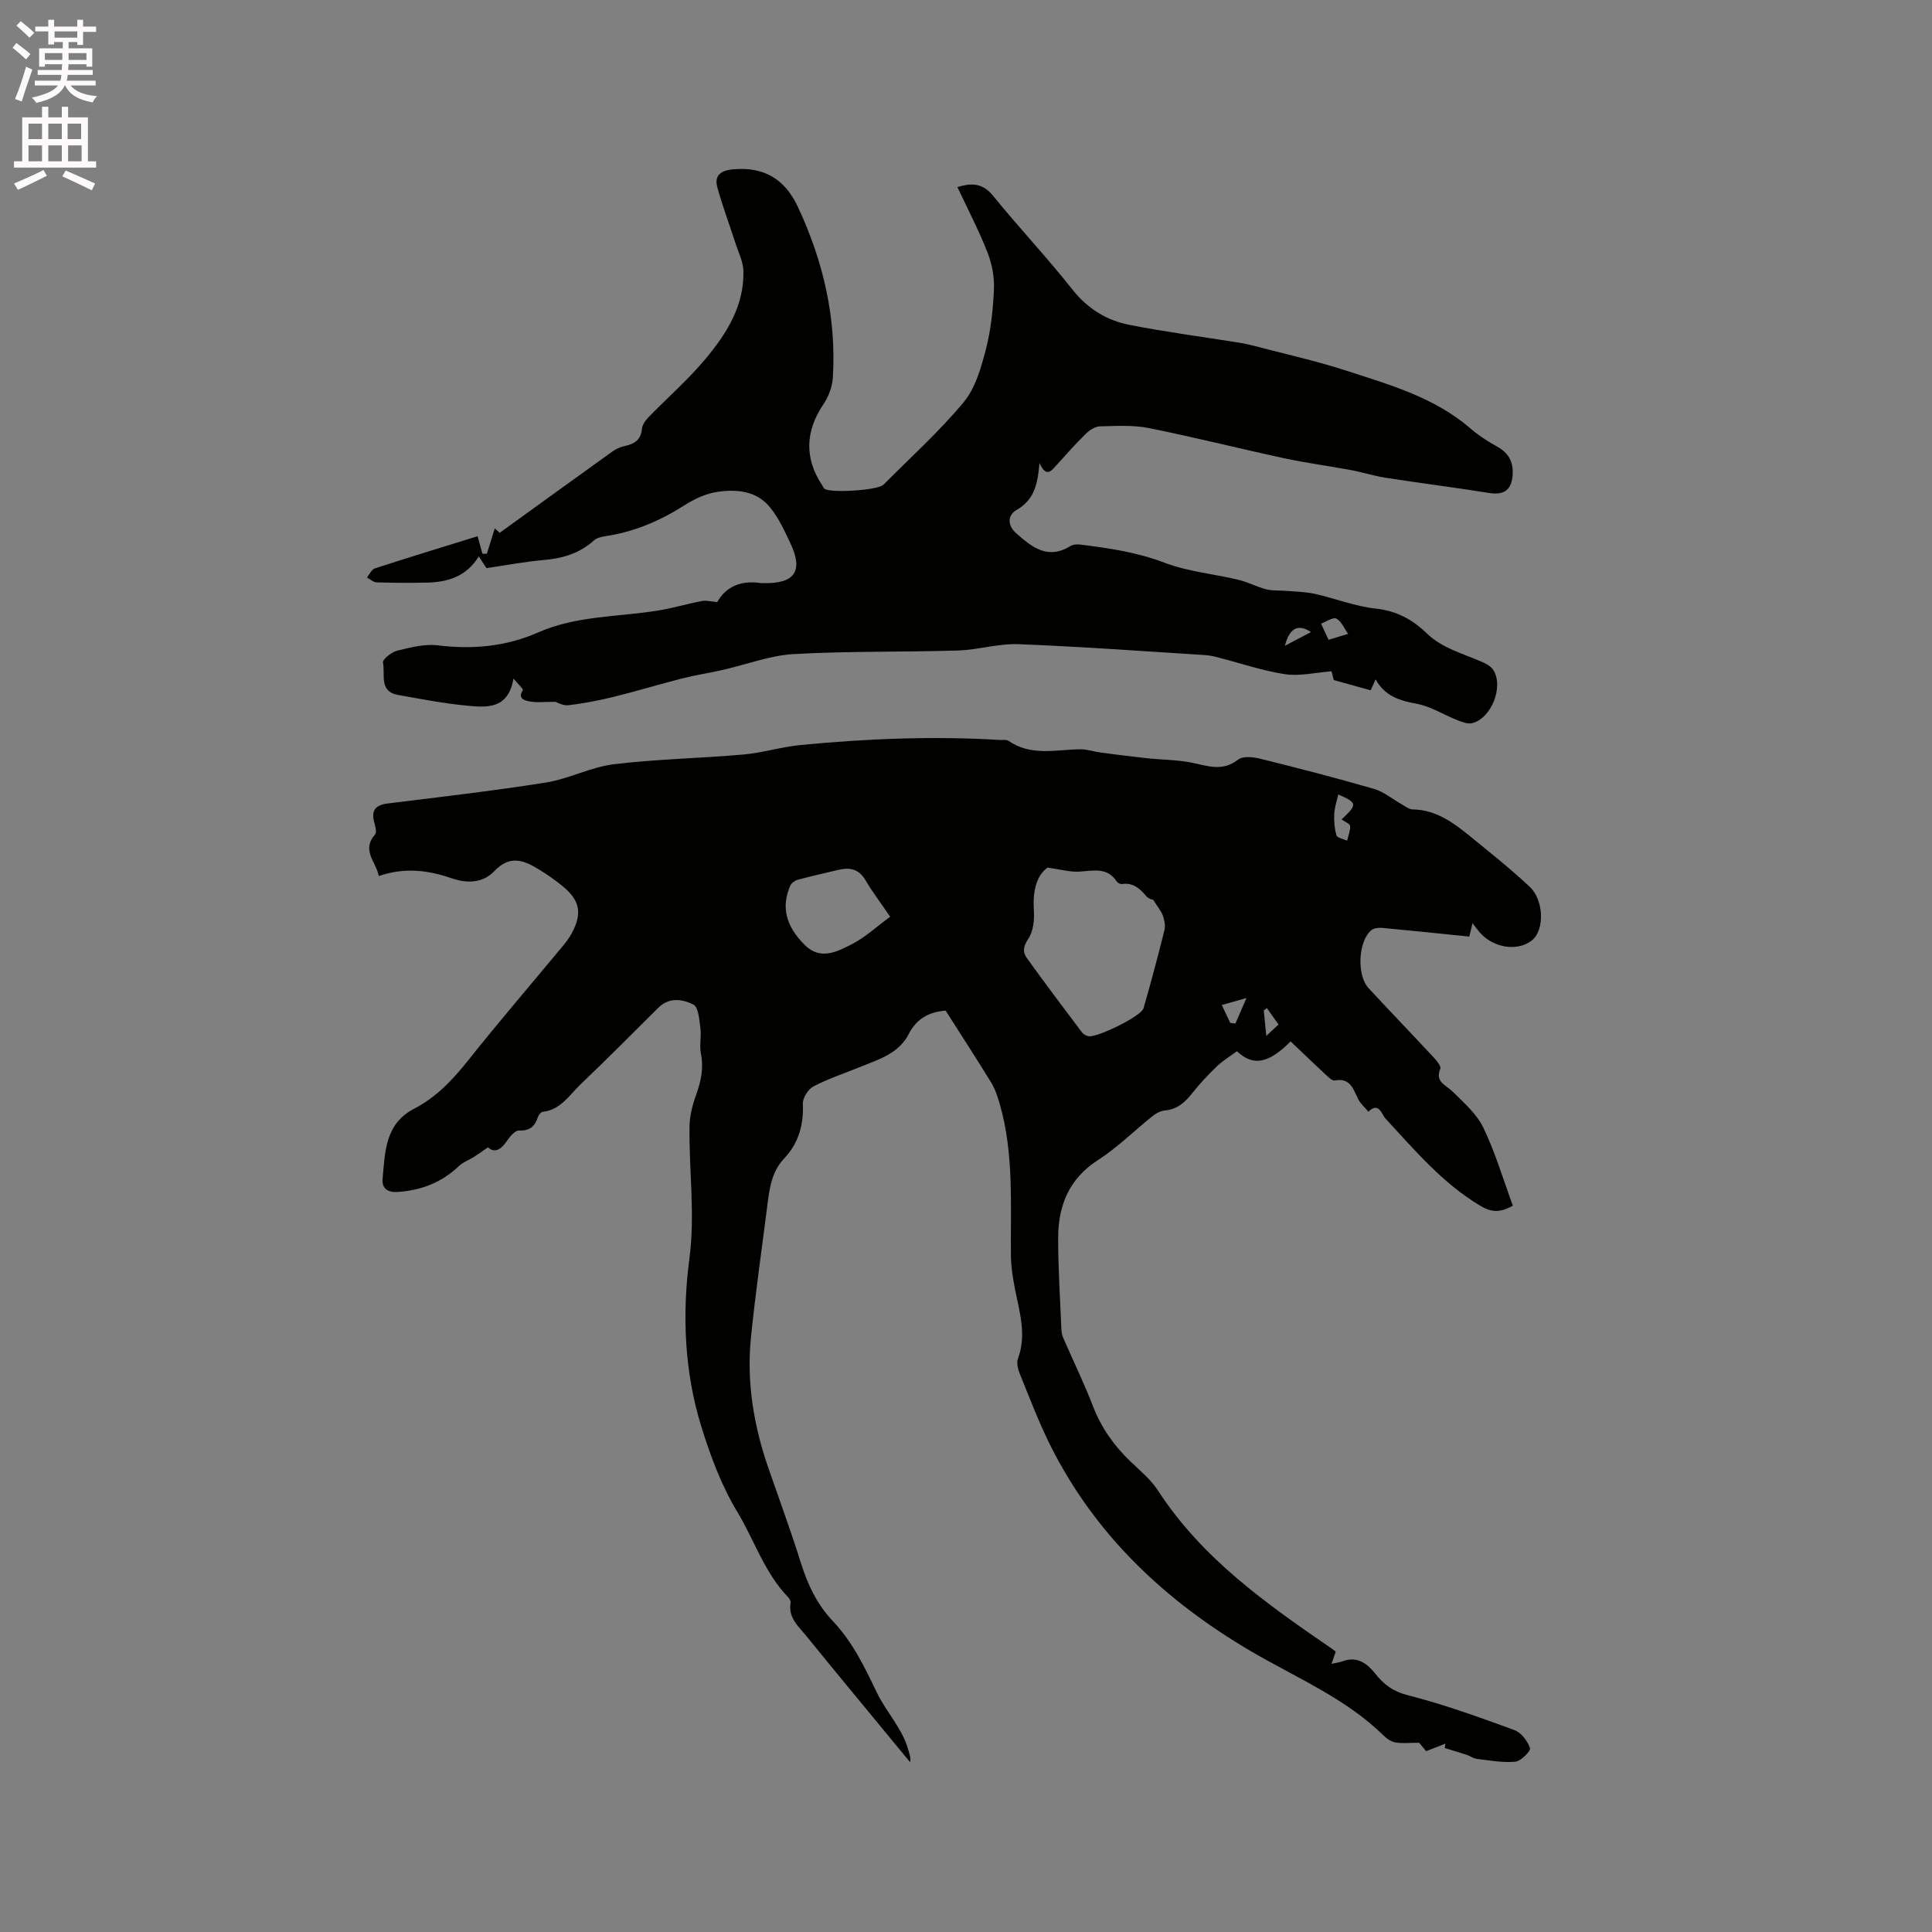 <svg enable-background="new 0 0 400 400" viewBox="0 0 400 400" xmlns="http://www.w3.org/2000/svg"><rect x="0" y="0" width="400" height="400" fill="#808080" stroke="none"/><path d="m2.6 9.9.8-1c.9.7 1.9 1.4 2.9 2.3l-.9 1.1c-1.1-1-2-1.8-2.8-2.4zm.5 10.6c.9-2.1 1.6-4.3 2.3-6.7.4.2.8.4 1.3.6-.7 2.1-1.5 4.3-2.2 6.6zm.3-15.2.9-.9c1 .8 2 1.6 2.8 2.4l-1 1c-.9-.9-1.8-1.7-2.7-2.5zm12.6-1.2h1.2v1.4h2.7v1.1h-2.7v2.7h-1.2v-.6h-1.8v1.3h4.9v3.8h-1.2v-.5h-3.7c0 .4-.1.9-.1 1.2h5.1v1h-5.2c0 .5-.1.9-.2 1.2h6v1h-5.2c1.1 1.3 2.9 2 5.5 2.2-.4.4-.7.8-.9 1.3-2.9-.5-4.8-1.6-5.7-3.5h-.1c-.8 1.7-2.7 2.9-5.9 3.6-.2-.4-.6-.8-.9-1.1 2.8-.6 4.6-1.4 5.4-2.5h-4.8v-1h5.3c.1-.3.2-.7.2-1.2h-4.9v-1h5c0-.4 0-.8.1-1.2h-3.6v.5h-1.2v-3.8h4.9v-1.3h-1.8v.5h-1.2v-2.7h-2.7v-1h2.7v-1.4h1.2v1.4h4.8zm-6.7 8.3h3.6c0-.4 0-.9 0-1.4h-3.6zm1.9-4.6h4.8v-1.3h-4.7v1.3zm6.7 3.2h-3.7v1.4h3.7z" fill="#fcfafa"/><path d="m8.7 22.1h1.3v2.2h2.8v-2.2h1.3v2.2h4.1v9.1h1.7v1.3h-17v-1.3h1.7v-9.1h4.1zm.3 13.1.7 1.2c-1.8.9-3.8 1.9-6 2.9-.2-.4-.5-.8-.8-1.3 2.3-1 4.4-1.9 6.1-2.8zm-3.1-6.4h2.8v-3.2h-2.8zm0 4.6h2.8v-3.3h-2.8zm4.1-4.6h2.8v-3.2h-2.8zm0 4.6h2.8v-3.3h-2.8zm3.6 1.9c2.1.9 4.1 1.8 6.1 2.7l-.7 1.4c-2.2-1.1-4.2-2-6.1-2.9zm3.2-9.7h-2.8v3.2h2.8zm-2.7 7.8h2.8v-3.3h-2.8z" fill="#fcfafa"/><g fill="#010100"><path d="m101.04 237.54c-1.26.86-2.07 1.45-2.92 1.99-1.03.65-2.25 1.07-3.11 1.89-3.54 3.38-7.74 5.01-12.57 5.36-2.16.16-3.42-.71-3.23-2.75.53-5.54.48-11.36 6.56-14.5 4.59-2.37 8.03-6.05 11.24-10.09 6.26-7.88 12.83-15.52 19.26-23.27.74-.89 1.49-1.81 2.04-2.83 2.29-4.2 1.81-6.88-1.85-9.89-1.55-1.27-3.22-2.42-4.93-3.47-3.1-1.91-5.99-3-9.18.37-2.31 2.44-5.51 2.64-8.87 1.48-4.75-1.64-9.67-2.32-15.07-.45-.48-2.92-3.67-5.27-.76-8.61.38-.43.09-1.6-.13-2.36-.72-2.52.09-3.73 2.76-4.06 10.93-1.35 21.88-2.61 32.76-4.34 4.76-.76 9.28-3.2 14.04-3.78 8.91-1.08 17.93-1.23 26.89-2.02 3.95-.35 7.81-1.58 11.76-1.96 13.71-1.32 27.46-1.89 41.23-1.05.63.04 1.41-.12 1.87.2 4.65 3.21 9.78 1.8 14.8 1.73 1.42-.02 2.85.49 4.29.68 3.17.42 6.35.83 9.53 1.17 3.07.33 6.2.31 9.22.91 3.32.66 6.41 1.93 9.65-.61.99-.78 3.12-.57 4.58-.2 7.9 1.96 15.79 3.99 23.6 6.26 2.04.59 3.81 2.12 5.73 3.19.73.41 1.5 1.04 2.26 1.05 4.93.08 8.56 2.85 12.1 5.74 4.1 3.35 8.26 6.65 12.11 10.27 3.02 2.83 3.07 9.04.48 11.09-3.21 2.54-8.61 1.47-11.32-2.25-.23-.31-.47-.62-.99-1.29-.33 1.35-.55 2.28-.67 2.77-6.16-.63-12.08-1.25-18.02-1.8-.75-.07-1.75.05-2.28.49-2.72 2.3-3.03 9.33-.54 12 4.47 4.82 9.03 9.56 13.51 14.37.61.66 1.54 1.8 1.33 2.3-1.13 2.75 1.1 3.31 2.48 4.67 2.36 2.32 5.05 4.66 6.44 7.55 2.49 5.18 4.13 10.77 6.1 16.14-2.89 1.61-4.64 1.27-6.81-.03-7.8-4.67-13.51-11.49-19.56-18.01-.8-.86-1.35-3.56-3.54-1.43-.72-.86-1.62-1.63-2.11-2.6-1.04-2.05-1.59-4.46-4.83-3.86-.58.11-1.42-.77-2.02-1.32-2.41-2.23-4.77-4.51-7.14-6.77-4.69 4.71-7.81 5.13-11.12 2.04-1.46 1.08-2.92 1.95-4.12 3.1-1.82 1.75-3.57 3.6-5.13 5.58-1.5 1.9-3.1 3.36-5.66 3.58-.87.08-1.8.57-2.5 1.12-3.8 3.03-7.28 6.53-11.34 9.14-6.05 3.89-8.25 9.47-8.26 16.16-.01 6.25.41 12.5.66 18.75.03.62.12 1.29.36 1.85 2.05 4.73 4.33 9.38 6.18 14.19 1.72 4.47 4.35 8.18 7.77 11.46 1.99 1.91 4.21 3.72 5.68 5.99 9.16 14.14 22.56 23.54 36.1 32.83.26.18.49.38.71.56-.3.87-.58 1.69-.86 2.52.81-.19 1.64-.29 2.41-.57 2.93-1.06 5.05.58 6.58 2.52 1.86 2.37 3.74 3.77 6.88 4.57 7.47 1.9 14.76 4.55 22.01 7.2 1.4.51 2.72 2.26 3.21 3.73.2.58-1.88 2.7-3.05 2.81-2.61.25-5.31-.27-7.97-.58-.7-.08-1.33-.59-2.02-.82-1.53-.5-3.07-.96-4.61-1.43.04-.3.08-.6.12-.9-1.26.49-2.52.98-3.98 1.55-.63-.76-1.27-1.54-1.43-1.74-2 0-3.47.17-4.88-.06-.88-.14-1.8-.75-2.45-1.4-7.94-7.79-18.13-11.99-27.52-17.5-17.7-10.39-32.24-24.03-41.53-42.63-2.4-4.81-4.3-9.86-6.33-14.85-.38-.94-.69-2.22-.37-3.09 1.84-4.91.33-9.6-.6-14.36-.44-2.26-.82-4.58-.85-6.88-.12-10.58.67-21.22-2.34-31.57-.44-1.5-.94-3.03-1.75-4.35-3.09-5.04-6.32-10.01-9.43-14.9-3.62.31-6.04 1.75-7.69 4.95-2.04 3.95-6.22 5.19-10.05 6.74-3.23 1.31-6.57 2.41-9.64 4.02-1.1.58-2.23 2.41-2.18 3.62.19 4.38-.91 8.16-3.9 11.33-2.58 2.74-3.01 6.2-3.45 9.67-1.16 9.14-2.48 18.26-3.4 27.43-.92 9.2.58 18.16 3.59 26.88 2.27 6.56 4.68 13.08 6.75 19.7 1.42 4.52 3.36 8.63 6.65 12.09 4.06 4.28 6.55 9.5 9.09 14.78 1.98 4.11 5.38 7.5 6.57 12.09.18.69.5 1.35.3 2.31-4.4-5.33-8.8-10.66-13.19-16-2.76-3.36-5.53-6.71-8.26-10.09-1.63-2.02-3.81-3.79-3.29-6.88.06-.35-.19-.86-.46-1.13-4.93-5.08-7.04-11.88-10.6-17.78-3.29-5.45-5.58-11.64-7.47-17.77-3.45-11.24-3.94-23.09-2.43-34.49 1.24-9.33-.1-18.33.04-27.46.03-2.16.58-4.39 1.32-6.43 1.02-2.84 1.66-5.58 1.04-8.64-.35-1.71.12-3.57-.11-5.31-.23-1.71-.39-4.33-1.43-4.86-2.24-1.13-5.03-1.62-7.32.68-5.32 5.33-10.65 10.64-16.09 15.85-2.31 2.22-4.1 5.24-7.78 5.66-.39.04-.88.65-1.02 1.09-.63 1.95-1.7 2.86-3.94 2.79-.85-.03-1.93 1.34-2.58 2.3-1.27 1.81-2.57 2.35-3.81 1.17zm137.72-51.25c.04.02-.92-.14-1.39-.7-1.36-1.61-2.75-2.9-5.07-2.56-.34.05-.89-.23-1.09-.53-1.99-3.02-4.85-2.22-7.72-2.04-1.89.12-3.83-.45-6.61-.83-2.35 1.7-3.08 4.95-2.83 8.8.13 1.98-.1 4.38-1.14 5.93-1.03 1.54-1.23 2.71-.35 3.94 3.74 5.21 7.6 10.33 11.46 15.45.29.38.84.68 1.31.78 1.72.39 10.95-4.13 11.42-5.76 1.55-5.37 2.99-10.78 4.34-16.21.23-.93-.01-2.07-.34-3.01-.36-.96-1.07-1.78-1.99-3.26zm-54.46 3.51c-2.04-2.99-3.72-5.19-5.11-7.56-1.38-2.37-3.3-2.7-5.67-2.13-2.77.67-5.55 1.28-8.3 2.02-.61.16-1.35.67-1.59 1.21-1.97 4.44-.9 8.45 2.98 12.3 3.27 3.24 6.63 1.41 9.63-.09 2.86-1.44 5.28-3.72 8.06-5.75zm93.45-20.14c3.34-3.14 3.29-3.42-.67-5.18-.3 1.33-.77 2.65-.84 3.99-.07 1.49.04 3.06.47 4.48.16.54 1.43.74 2.2 1.1.24-1.02.67-2.05.62-3.05-.02-.44-1.04-.82-1.78-1.34zm-24.79 38.42c.73 1.54 1.24 2.61 1.75 3.69.36.05.71.1 1.07.15.65-1.5 1.3-3 2.29-5.29-2.2.62-3.46.98-5.11 1.45zm11.75 4.04c-.9-1.27-1.65-2.34-2.41-3.4-.22.16-.43.32-.65.48.16 1.65.33 3.3.52 5.27 1.13-1.04 1.88-1.74 2.54-2.35z"/><path d="m98.88 111.02c.4 1.47.7 2.54 1 3.62.31 0 .61.01.92.01.51-1.64 1.02-3.28 1.64-5.26.6.54 1.07.97 1.02.92 7.89-5.7 15.65-11.33 23.45-16.91.75-.54 1.7-.9 2.61-1.1 1.95-.43 3.18-1.32 3.39-3.51.08-.84.72-1.76 1.35-2.4 3.9-4.02 8.15-7.73 11.74-12.01 4.38-5.21 8.07-11 7.92-18.21-.04-2-1.07-3.99-1.7-5.96-1.23-3.81-2.64-7.56-3.7-11.41-.71-2.6.86-3.54 3.32-3.75 6.33-.54 10.64 1.98 13.36 7.79 5.25 11.25 8 22.98 7.23 35.4-.12 1.89-.92 3.95-1.99 5.53-3.7 5.48-3.91 11.13-.26 16.62.18.26.29.6.52.79 1.16.96 11.05.34 12.19-.81 5.61-5.64 11.55-11 16.62-17.09 2.43-2.92 3.61-7.12 4.6-10.93 1.06-4.07 1.5-8.35 1.68-12.57.1-2.52-.44-5.24-1.37-7.6-1.78-4.51-4.04-8.84-6.2-13.45 3-.91 5.24-.82 7.37 1.79 5.35 6.58 11.18 12.77 16.44 19.42 3.16 3.99 7.1 6.4 11.85 7.33 7.47 1.46 15.03 2.46 22.56 3.66.83.13 1.66.28 2.47.49 6.72 1.77 13.54 3.27 20.14 5.42 8.91 2.9 18.02 5.5 25.37 11.85 1.67 1.44 3.57 2.68 5.51 3.75 2.44 1.35 3.45 3.23 3.24 5.98-.24 3.03-1.8 4.13-4.81 3.65-7.07-1.13-14.19-2.03-21.27-3.12-2.48-.38-4.9-1.16-7.37-1.62-4.65-.87-9.35-1.48-13.97-2.48-9.31-2.01-18.54-4.35-27.88-6.22-3.27-.66-6.75-.44-10.12-.36-1 .02-2.16.77-2.92 1.52-2.19 2.15-4.24 4.45-6.29 6.74-1.05 1.18-2.02 2.2-3.33-.68-.37 4.51-1.14 7.69-4.73 9.72-1.74.98-2.07 3.07-.11 4.81 3.3 2.93 6.57 5.57 11.26 2.67.56-.35 1.44-.38 2.13-.29 5.87.74 11.65 1.57 17.3 3.73 4.86 1.86 10.24 2.32 15.35 3.55 1.97.47 3.82 1.48 5.79 1.98 1.36.34 2.84.19 4.25.32 1.94.17 3.92.2 5.81.62 4.21.95 8.31 2.58 12.56 3.04 4.31.47 7.61 2.25 10.58 5.13 3.2 3.1 7.47 4.17 11.39 5.89.9.39 1.93.95 2.41 1.73 2.17 3.49-.49 10.07-4.45 10.98-.94.21-2.11-.27-3.09-.66-2.81-1.11-5.49-2.84-8.39-3.37-3.53-.64-6.55-1.6-8.47-5.04-.42.93-.71 1.58-1.02 2.26-2.58-.72-5.09-1.41-7.63-2.12-.22-.86-.46-1.76-.47-1.81-3.43.26-6.63 1.05-9.64.59-4.63-.7-9.12-2.25-13.67-3.42-.92-.24-1.86-.47-2.8-.53-12.9-.81-25.79-1.76-38.7-2.26-4.16-.16-8.35 1.18-12.55 1.31-11.32.35-22.68.1-33.98.74-4.96.28-9.82 2.18-14.74 3.29-2.77.63-5.6 1.05-8.35 1.75-4.78 1.22-9.51 2.66-14.3 3.84-3.04.75-6.15 1.34-9.26 1.71-1.1.13-2.3-.58-2.74-.71-2.19 0-3.8.21-5.31-.08-.83-.16-2.6-.5-1.38-2.35.13-.19-.94-1.17-1.95-2.38-1.08 6.36-5.48 6-9.51 5.62-4.83-.45-9.61-1.38-14.39-2.23-4.02-.71-2.61-4.32-3.12-6.72-.13-.61 1.77-2.16 2.93-2.44 2.74-.67 5.69-1.44 8.41-1.11 7.23.89 14.12.26 20.81-2.68 7.93-3.49 16.57-3.18 24.9-4.54 3.01-.49 5.96-1.38 8.97-1.96.87-.17 1.82.11 3.19.22 1.76-3.17 4.92-4.57 9.03-3.93.21.03.42.01.64.01 6.39.12 8.19-2.51 5.48-8.24-1.22-2.58-2.44-5.26-4.22-7.45-2.81-3.46-7-3.81-11.04-3.18-2.32.36-4.66 1.47-6.67 2.75-5.08 3.24-10.46 5.53-16.44 6.41-.8.12-1.73.35-2.3.86-2.98 2.71-6.51 3.73-10.43 4.07-3.87.34-7.71 1.07-11.83 1.67-.34-.51-.9-1.36-1.6-2.42-2.56 4.18-6.41 5.32-10.7 5.42-3.49.08-6.98.06-10.46-.05-.67-.02-1.33-.66-1.99-1.01.54-.65.96-1.66 1.64-1.88 7.04-2.28 14.12-4.44 21.27-6.66zm180.23 20.22c-.8-1.12-1.37-2.59-2.43-3.16-.67-.36-2.06.63-3.17 1.03.7 1.51 1.21 2.6 1.55 3.35 1.13-.34 2.3-.69 4.05-1.22zm-7.68-.38c-2.68-1.79-4.47-.81-5.41 2.85 1.88-.99 3.44-1.81 5.41-2.85z"/></g></svg>